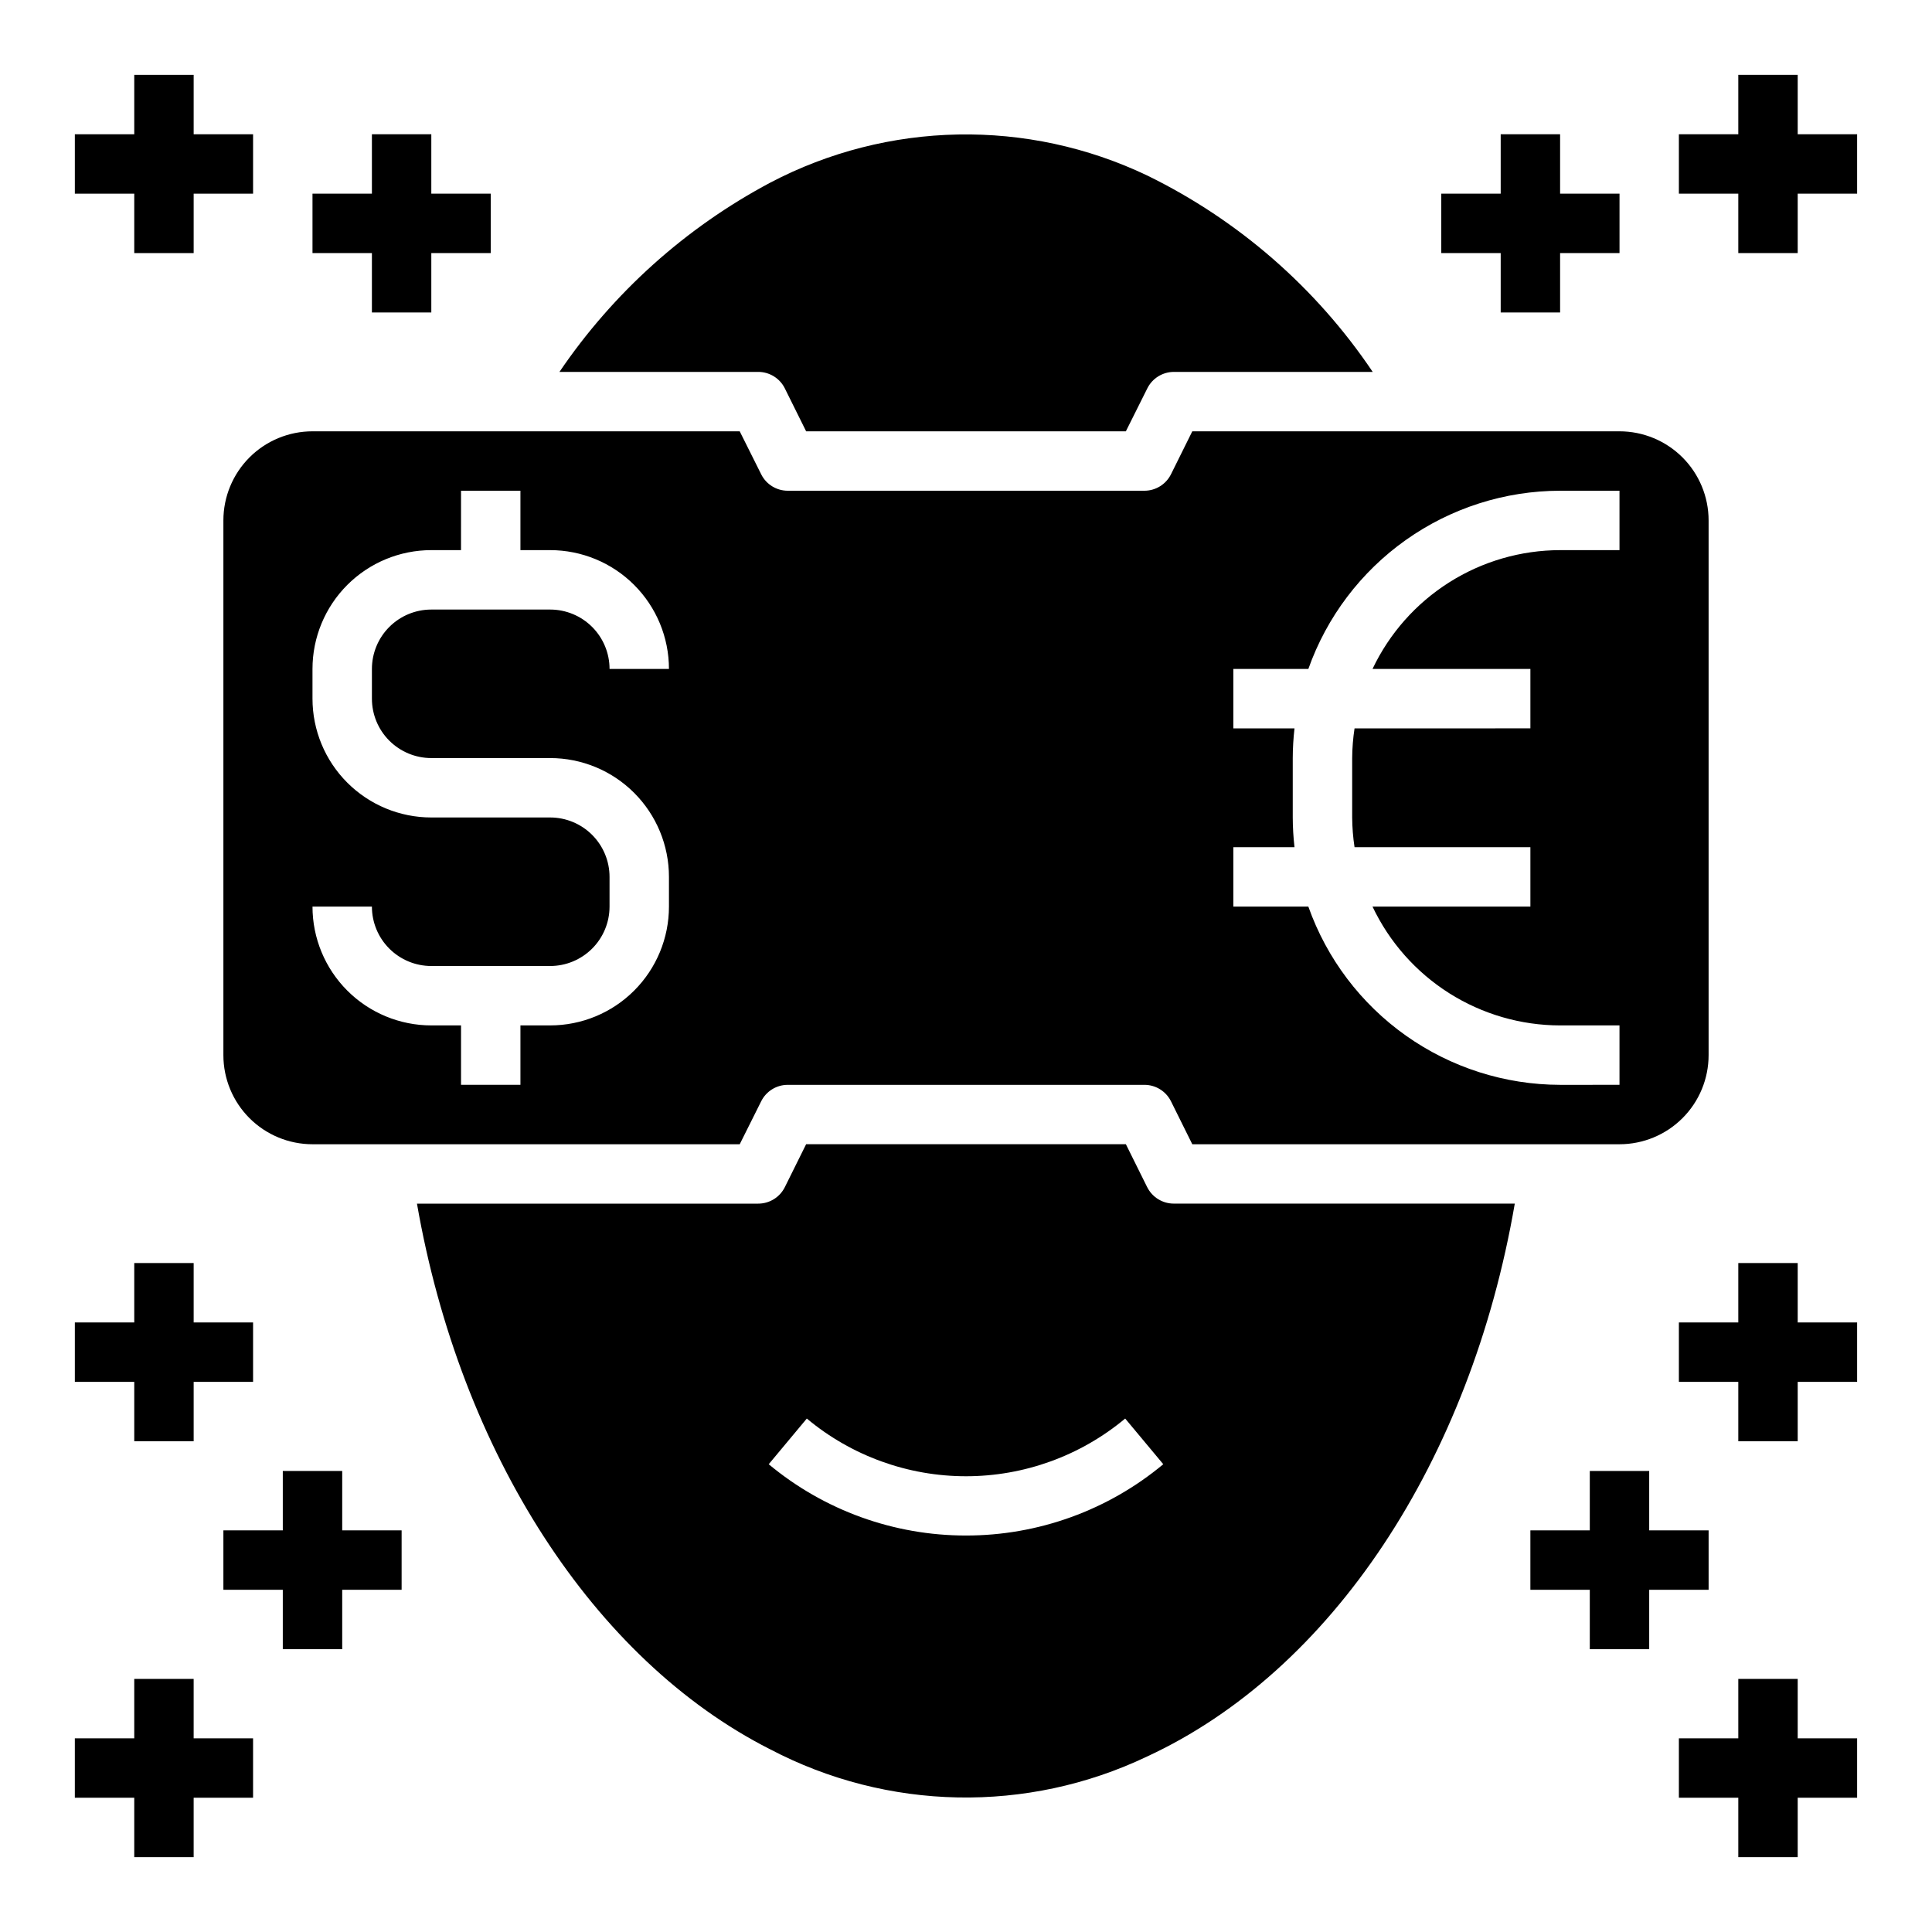 <?xml version="1.0" encoding="UTF-8"?>
<!-- Uploaded to: SVG Repo, www.svgrepo.com, Generator: SVG Repo Mixer Tools -->
<svg fill="#000000" width="800px" height="800px" version="1.1" viewBox="144 144 512 512" xmlns="http://www.w3.org/2000/svg">
 <g>
  <path d="m203.2 281.92v141.7c0 6.266 2.488 12.273 6.914 16.699 4.43 4.43 10.438 6.918 16.699 6.918h113.22l5.691-11.391c1.332-2.668 4.059-4.356 7.043-4.352h94.465c3-0.02 5.746 1.668 7.086 4.352l5.652 11.391h113.21c6.262 0 12.27-2.488 16.699-6.918 4.43-4.426 6.918-10.434 6.918-16.699v-141.7c0-6.262-2.488-12.27-6.918-16.699-4.43-4.43-10.438-6.918-16.699-6.918h-113.21l-5.652 11.391c-1.34 2.684-4.086 4.371-7.086 4.356h-94.465c-2.984 0-5.711-1.684-7.043-4.356l-5.691-11.391h-113.22c-6.262 0-12.27 2.488-16.699 6.918-4.426 4.43-6.914 10.438-6.914 16.699zm267.65 86.594h16.207c-0.301-2.613-0.457-5.242-0.465-7.875v-15.742c0.008-2.629 0.164-5.258 0.465-7.871h-16.207v-15.746h19.875c4.887-13.797 13.922-25.742 25.867-34.199 11.945-8.457 26.215-13.008 40.848-13.031h15.742v15.742h-15.742c-10.414 0.016-20.609 2.981-29.41 8.555-8.797 5.57-15.836 13.523-20.301 22.934h41.84v15.742l-46.602 0.004c-0.398 2.606-0.609 5.234-0.629 7.871v15.742c0.02 2.637 0.23 5.269 0.629 7.875h46.602v15.742h-41.84c4.465 9.41 11.504 17.363 20.301 22.938 8.801 5.57 18.996 8.535 29.41 8.551h15.742v15.742l-15.742 0.004c-14.633-0.023-28.902-4.578-40.848-13.035-11.945-8.457-20.98-20.402-25.867-34.199h-19.875zm-181.06-7.875h-31.488c-8.352 0-16.359-3.316-22.266-9.223-5.902-5.902-9.223-13.914-9.223-22.266v-7.871c0-8.352 3.32-16.359 9.223-22.266 5.906-5.902 13.914-9.223 22.266-9.223h7.871l0.004-15.742h15.742v15.742h7.871c8.352 0 16.363 3.32 22.266 9.223 5.906 5.906 9.223 13.914 9.223 22.266h-15.742c0-4.176-1.66-8.18-4.613-11.133s-6.957-4.609-11.133-4.609h-31.488c-4.176 0-8.18 1.656-11.133 4.609s-4.609 6.957-4.609 11.133v7.871c0 4.176 1.656 8.184 4.609 11.133 2.953 2.953 6.957 4.613 11.133 4.613h31.488c8.352 0 16.363 3.316 22.266 9.223 5.906 5.906 9.223 13.914 9.223 22.266v7.871c0 8.352-3.316 16.359-9.223 22.266-5.902 5.906-13.914 9.223-22.266 9.223h-7.871v15.742l-15.742 0.004v-15.746h-7.875c-8.352 0-16.359-3.316-22.266-9.223-5.902-5.906-9.223-13.914-9.223-22.266h15.746c0 4.176 1.656 8.18 4.609 11.133s6.957 4.613 11.133 4.613h31.488c4.176 0 8.18-1.66 11.133-4.613s4.613-6.957 4.613-11.133v-7.871c0-4.176-1.66-8.18-4.613-11.133s-6.957-4.613-11.133-4.613z"/>
  <path d="m448.02 458.62-5.652-11.391h-84.734l-5.652 11.391c-1.34 2.684-4.09 4.371-7.086 4.356h-90.395c11.492 65.961 46.785 120.88 93.559 144.59v-0.004c31.137 16.352 68.156 17.07 99.902 1.945 48.965-22.648 85.734-78.332 97.473-146.54h-90.332c-2.996 0.016-5.742-1.672-7.082-4.356zm-48.02 92.309c-19.102 0.016-37.602-6.668-52.281-18.895l10.094-12.105c11.836 9.879 26.766 15.293 42.188 15.293 15.418 0 30.348-5.414 42.184-15.293l10.094 12.105c-14.676 12.227-33.18 18.91-52.277 18.895z"/>
  <path d="m351.98 246.91 5.652 11.391h84.734l5.691-11.391c1.332-2.668 4.059-4.352 7.043-4.352h52.68c-15-22.301-35.613-40.254-59.762-52.051-31.738-15.152-68.762-14.449-99.898 1.898-22.422 11.922-41.598 29.137-55.859 50.152h52.633c2.996-0.016 5.746 1.672 7.086 4.352z"/>
  <path d="m620.41 179.58v-15.746h-15.742v15.746h-15.746v15.742h15.746v15.746h15.742v-15.746h15.746v-15.742z"/>
  <path d="m234.69 533.82h-15.746v15.742h-15.742v15.746h15.742v15.742h15.746v-15.742h15.742v-15.746h-15.742z"/>
  <path d="m195.32 588.93h-15.742v15.746h-15.746v15.742h15.746v15.746h15.742v-15.746h15.746v-15.742h-15.746z"/>
  <path d="m179.58 525.95h15.742v-15.742h15.746v-15.746h-15.746v-15.742h-15.742v15.742h-15.746v15.746h15.746z"/>
  <path d="m596.8 565.31v-15.746h-15.746v-15.742h-15.742v15.742h-15.746v15.746h15.746v15.742h15.742v-15.742z"/>
  <path d="m620.41 588.93h-15.742v15.746h-15.746v15.742h15.746v15.746h15.742v-15.746h15.746v-15.742h-15.746z"/>
  <path d="m620.41 478.72h-15.742v15.742h-15.746v15.746h15.746v15.742h15.742v-15.742h15.746v-15.746h-15.746z"/>
  <path d="m179.58 211.07h15.742v-15.746h15.746v-15.742h-15.746v-15.746h-15.742v15.746h-15.746v15.742h15.746z"/>
  <path d="m242.56 226.81h15.742v-15.742h15.746v-15.746h-15.746v-15.742h-15.742v15.742h-15.746v15.746h15.746z"/>
  <path d="m541.7 226.81h15.742v-15.742h15.746v-15.746h-15.746v-15.742h-15.742v15.742h-15.746v15.746h15.746z"/>
 </g>
</svg>